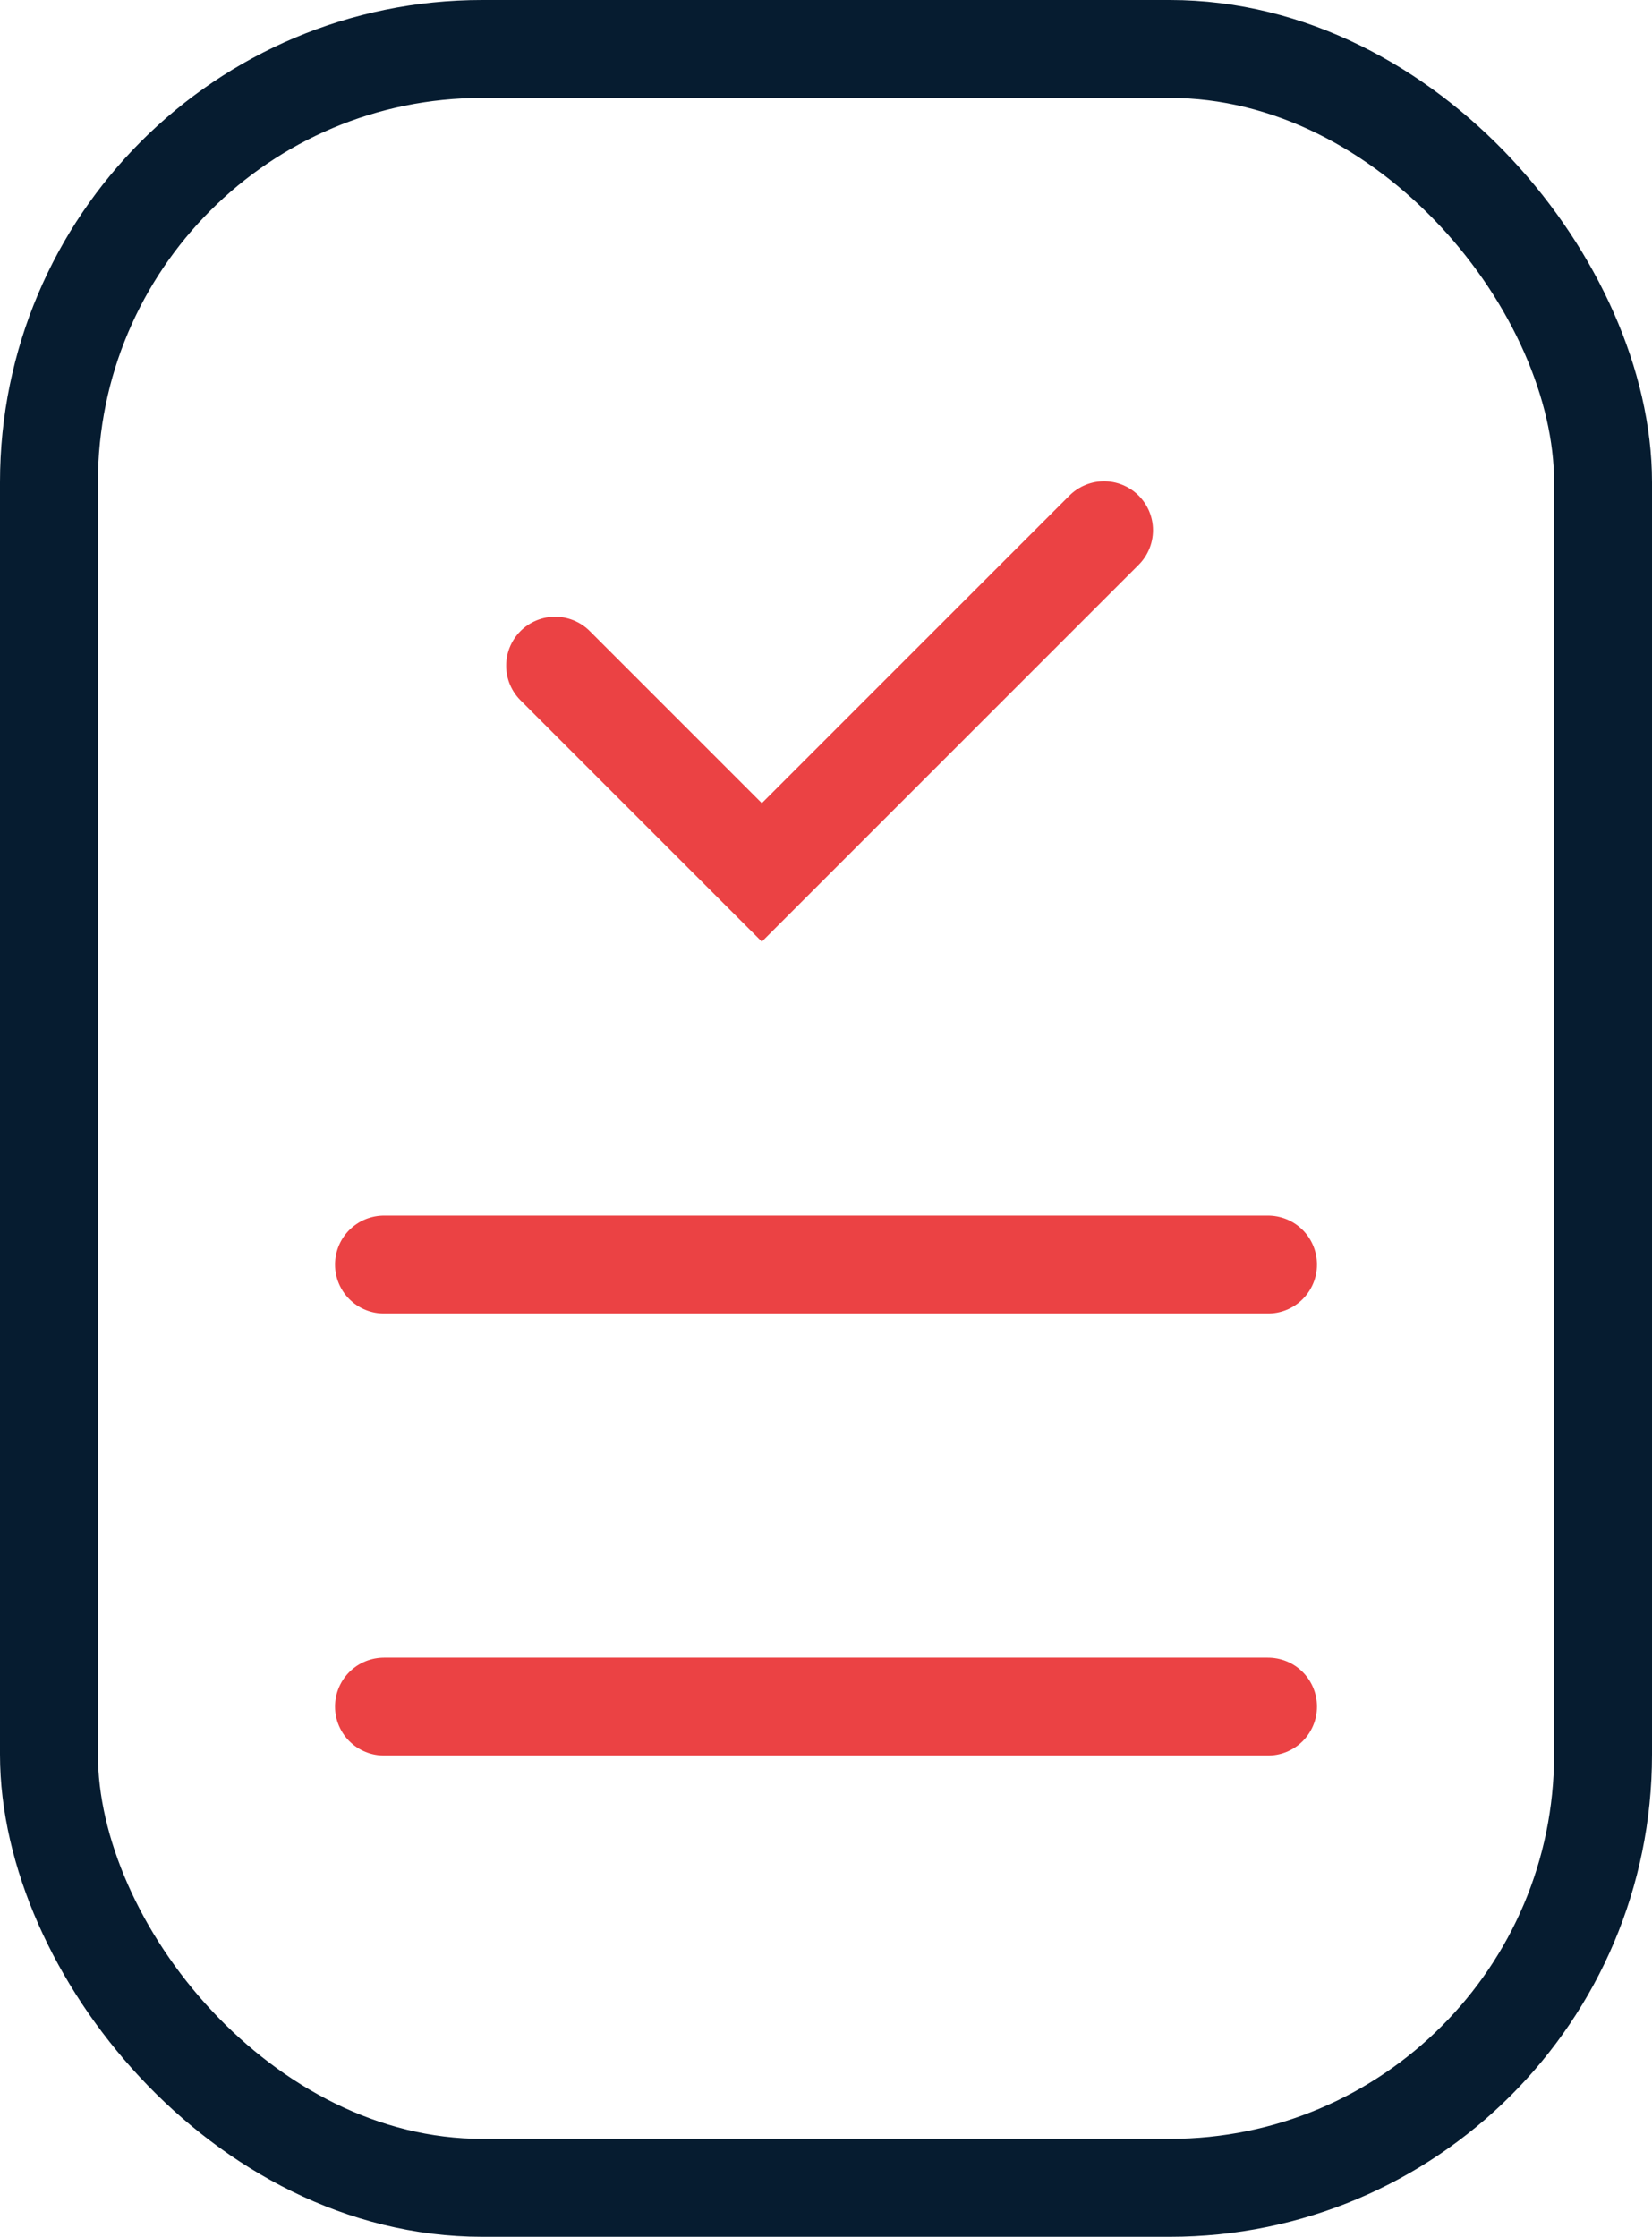 <?xml version="1.0" encoding="UTF-8"?> <svg xmlns="http://www.w3.org/2000/svg" viewBox="0 0 337.41 456.81"> <defs> <style>.cls-1,.cls-2{fill:none;stroke-linecap:round;stroke-miterlimit:10;stroke-width:20px;}.cls-1{stroke:#061c30;}.cls-2{stroke:#eb4244;}</style> </defs> <g id="Слой_2" data-name="Слой 2"> <g id="Слой_1-2" data-name="Слой 1"> <rect class="cls-1" x="10" y="10" width="317.41" height="436.81" rx="88.48"></rect> <line class="cls-2" x1="78.43" y1="258.25" x2="258.98" y2="258.25"></line> <line class="cls-2" x1="78.43" y1="348.53" x2="258.98" y2="348.53"></line> <polyline class="cls-2" points="113.38 135.95 155.6 178.17 225.49 108.28"></polyline> </g> </g> </svg> 